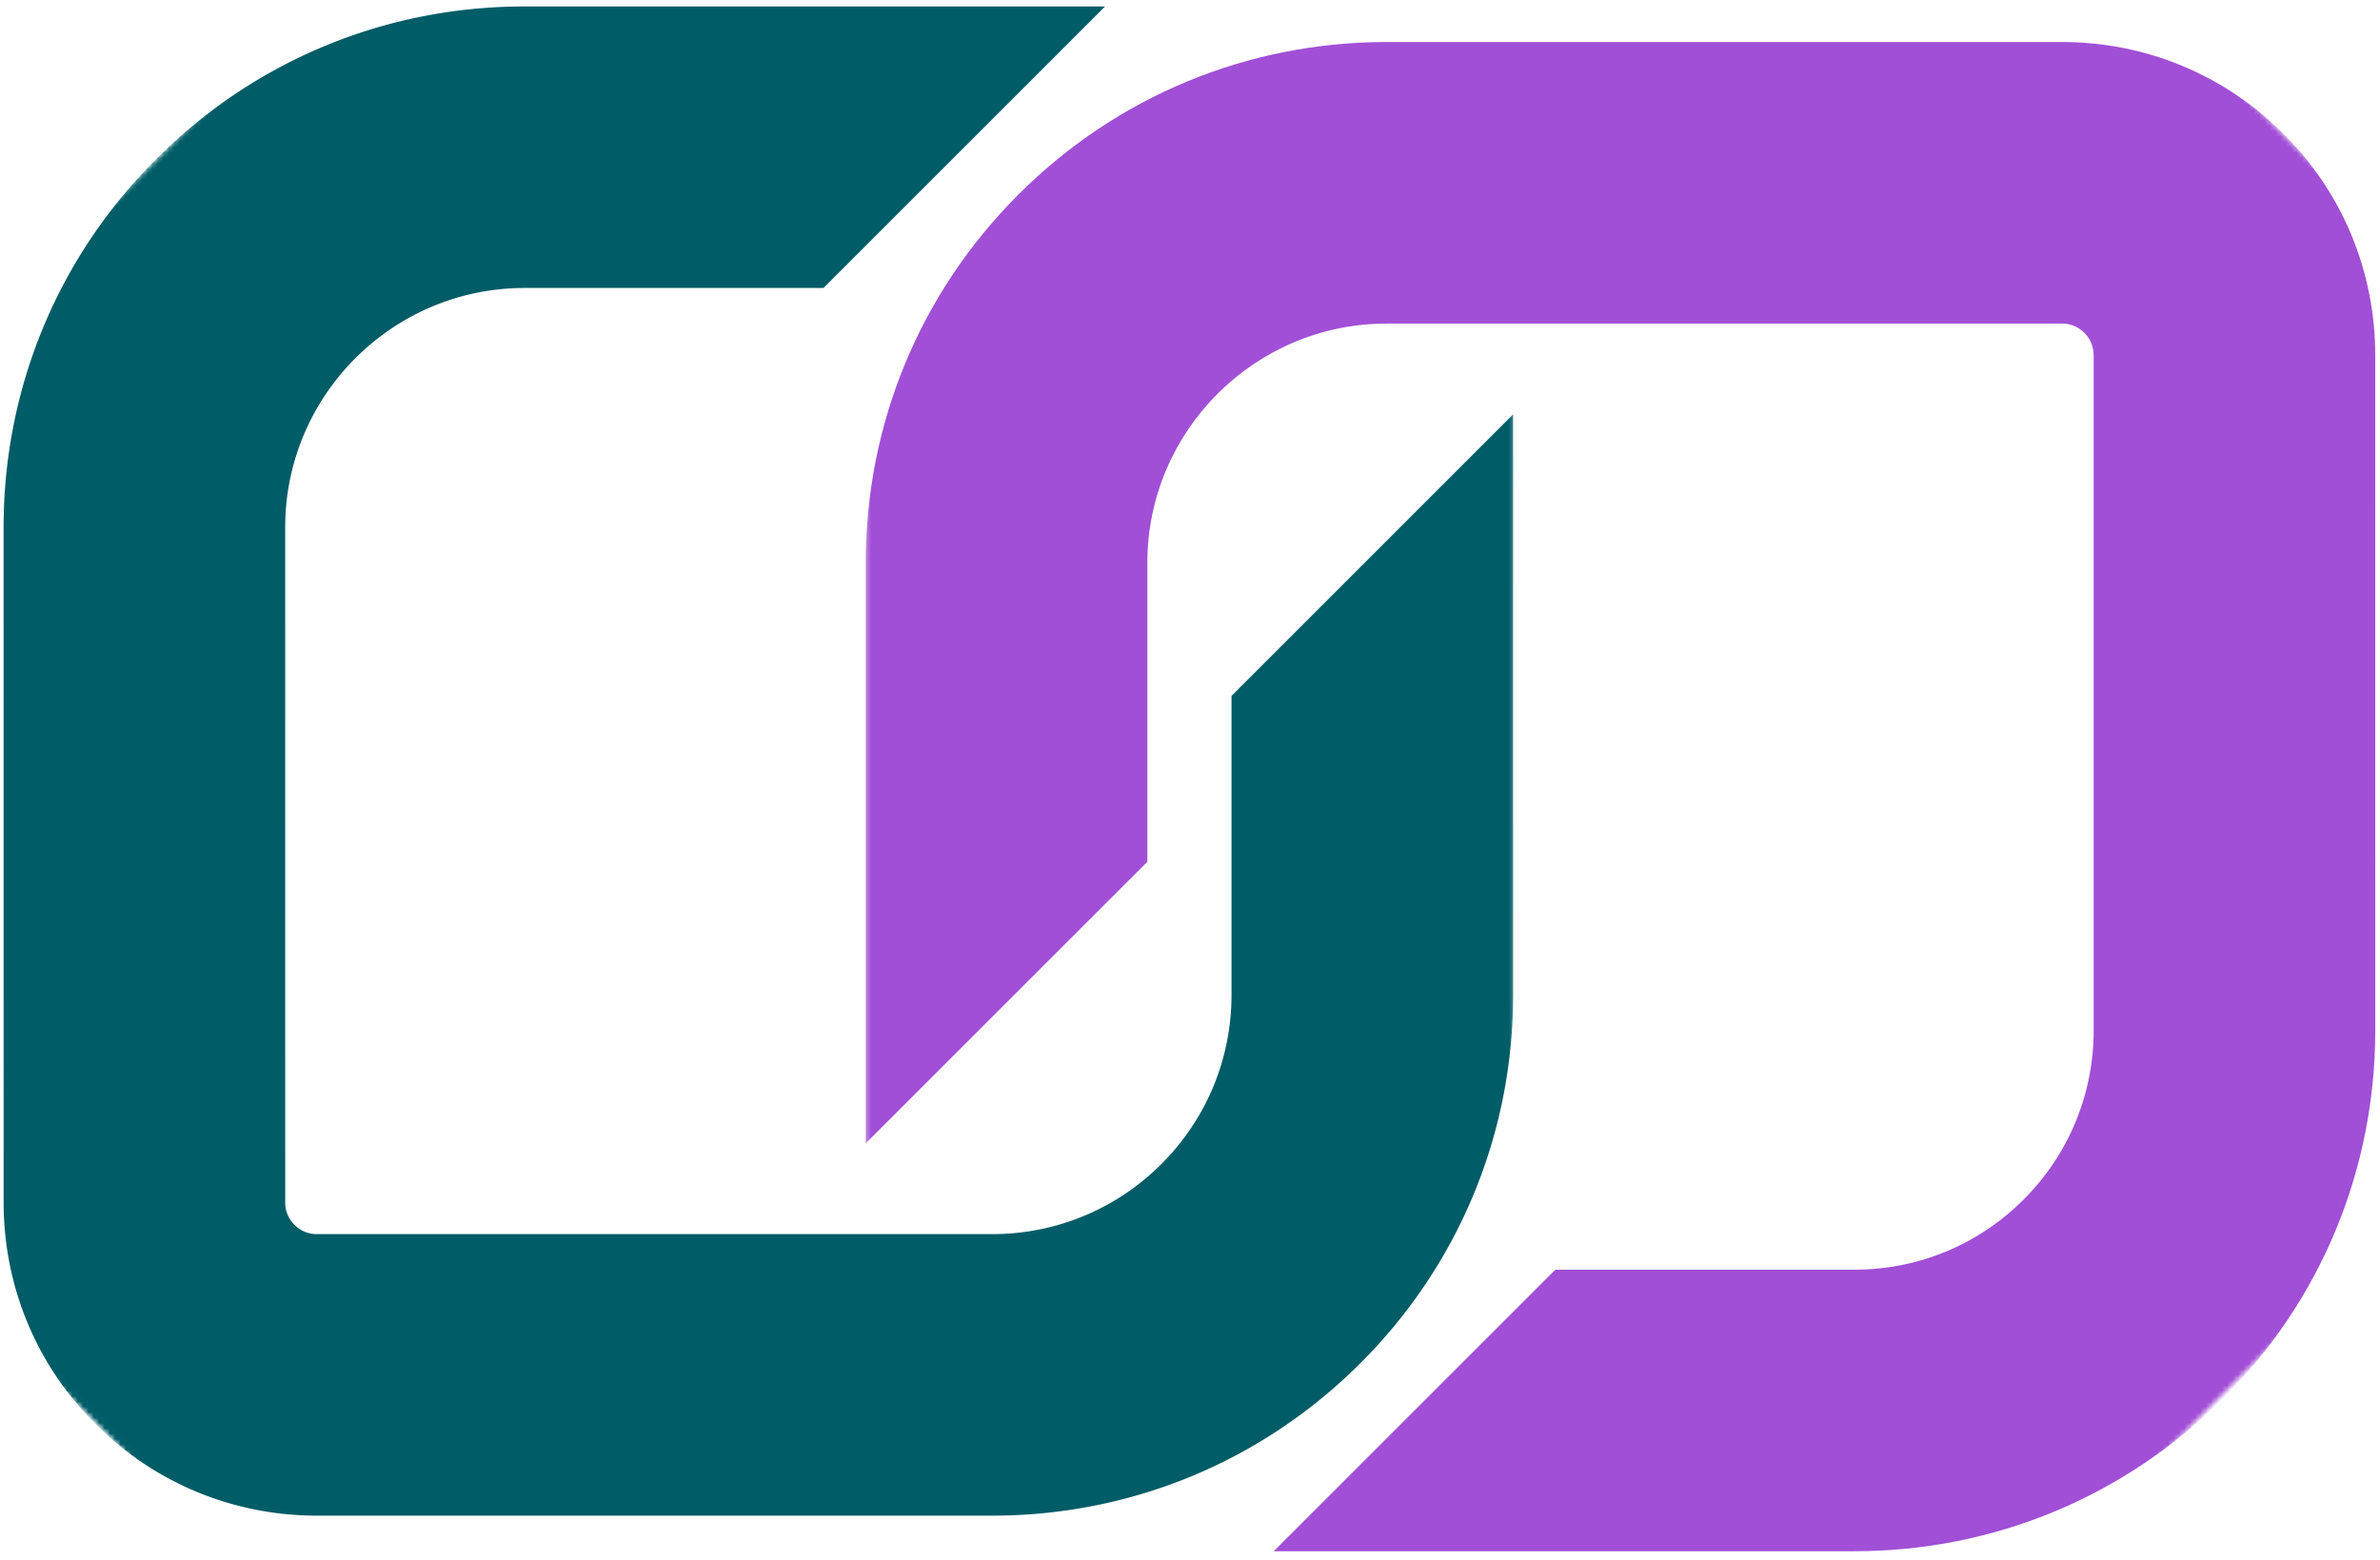 <?xml version="1.0" encoding="UTF-8"?>
<svg xmlns="http://www.w3.org/2000/svg" width="444" height="291" fill="none">
  <mask id="a" width="283" height="284" x="0" y="0" maskUnits="userSpaceOnUse" style="mask-type:luminance">
    <path fill="#fff" d="M0 0h282.667v284H0V0Z"></path>
  </mask>
  <g mask="url(#a)">
    <mask id="b" width="634" height="634" x="-95" y="-172" maskUnits="userSpaceOnUse" style="mask-type:luminance">
      <path fill="#fff" d="m-94.656 153.24 324.562-324.563 308.297 308.297-324.562 324.562L-94.656 153.24Z"></path>
    </mask>
    <g mask="url(#b)">
      <mask id="c" width="634" height="634" x="-95" y="-172" maskUnits="userSpaceOnUse" style="mask-type:luminance">
        <path fill="#fff" d="m-94.656 153.24 324.562-324.563 308.297 308.297-324.562 324.562L-94.656 153.24Z"></path>
      </mask>
      <g mask="url(#c)">
        <path fill="#005C66" d="M229.745 185.615c0 11.927-4.641 23.145-13.078 31.583-8.438 8.432-19.657 13.078-31.584 13.083H59.125c-2.026 0-3.396-.948-4.188-1.739a5.77 5.77 0 0 1-1.729-4.183l-.005-125.958c0-12.318 5.01-23.48 13.1-31.568C74.39 58.745 85.556 53.74 97.87 53.734h55.76l52.531-52.53H97.87c-25.964 0-50.37 10.108-68.73 28.468C10.782 48.032.673 72.438.673 98.4l.005 125.958c0 15.615 6.078 30.297 17.115 41.329 11.041 11.041 25.718 17.119 41.333 17.125h125.958c25.959-.006 50.37-10.115 68.724-28.469 18.36-18.36 28.469-42.771 28.474-68.729l-.005-108.297-52.531 52.531v55.766Z"></path>
      </g>
    </g>
  </g>
  <mask id="d" width="283" height="285" x="161" y="6" maskUnits="userSpaceOnUse" style="mask-type:luminance">
    <path fill="#fff" d="M161.333 6.667H444v284H161.333v-284Z"></path>
  </mask>
  <g mask="url(#d)">
    <mask id="e" width="634" height="634" x="-95" y="-172" maskUnits="userSpaceOnUse" style="mask-type:luminance">
      <path fill="#fff" d="m-94.656 153.24 324.562-324.563 308.297 308.297-324.562 324.562L-94.656 153.24Z"></path>
    </mask>
    <g mask="url(#e)">
      <mask id="f" width="634" height="634" x="-95" y="-172" maskUnits="userSpaceOnUse" style="mask-type:luminance">
        <path fill="#fff" d="m-94.656 153.24 324.562-324.563 308.297 308.297-324.562 324.562L-94.656 153.24Z"></path>
      </mask>
      <g mask="url(#f)">
        <path fill="#A14FD6" d="M425.995 24.963c-11.042-11.041-25.719-17.12-41.334-17.125H258.703c-25.958.006-50.37 10.115-68.724 28.474-18.359 18.36-28.469 42.766-28.469 68.724v108.297l52.532-52.531v-55.766c0-12.312 5.01-23.474 13.099-31.562 8.088-8.089 19.25-13.104 31.567-13.099l125.959-.005c2.026 0 3.39.948 4.182 1.74.792.791 1.734 2.156 1.734 4.182V192.25c0 11.927-4.645 23.151-13.083 31.589-8.432 8.432-19.651 13.078-31.578 13.078h-55.766l-52.531 52.531h108.292c25.968 0 50.369-10.109 68.729-28.469 18.359-18.354 28.469-42.765 28.469-68.729l-.006-125.958c0-15.61-6.078-30.292-17.114-41.329Z"></path>
      </g>
    </g>
  </g>
</svg>
